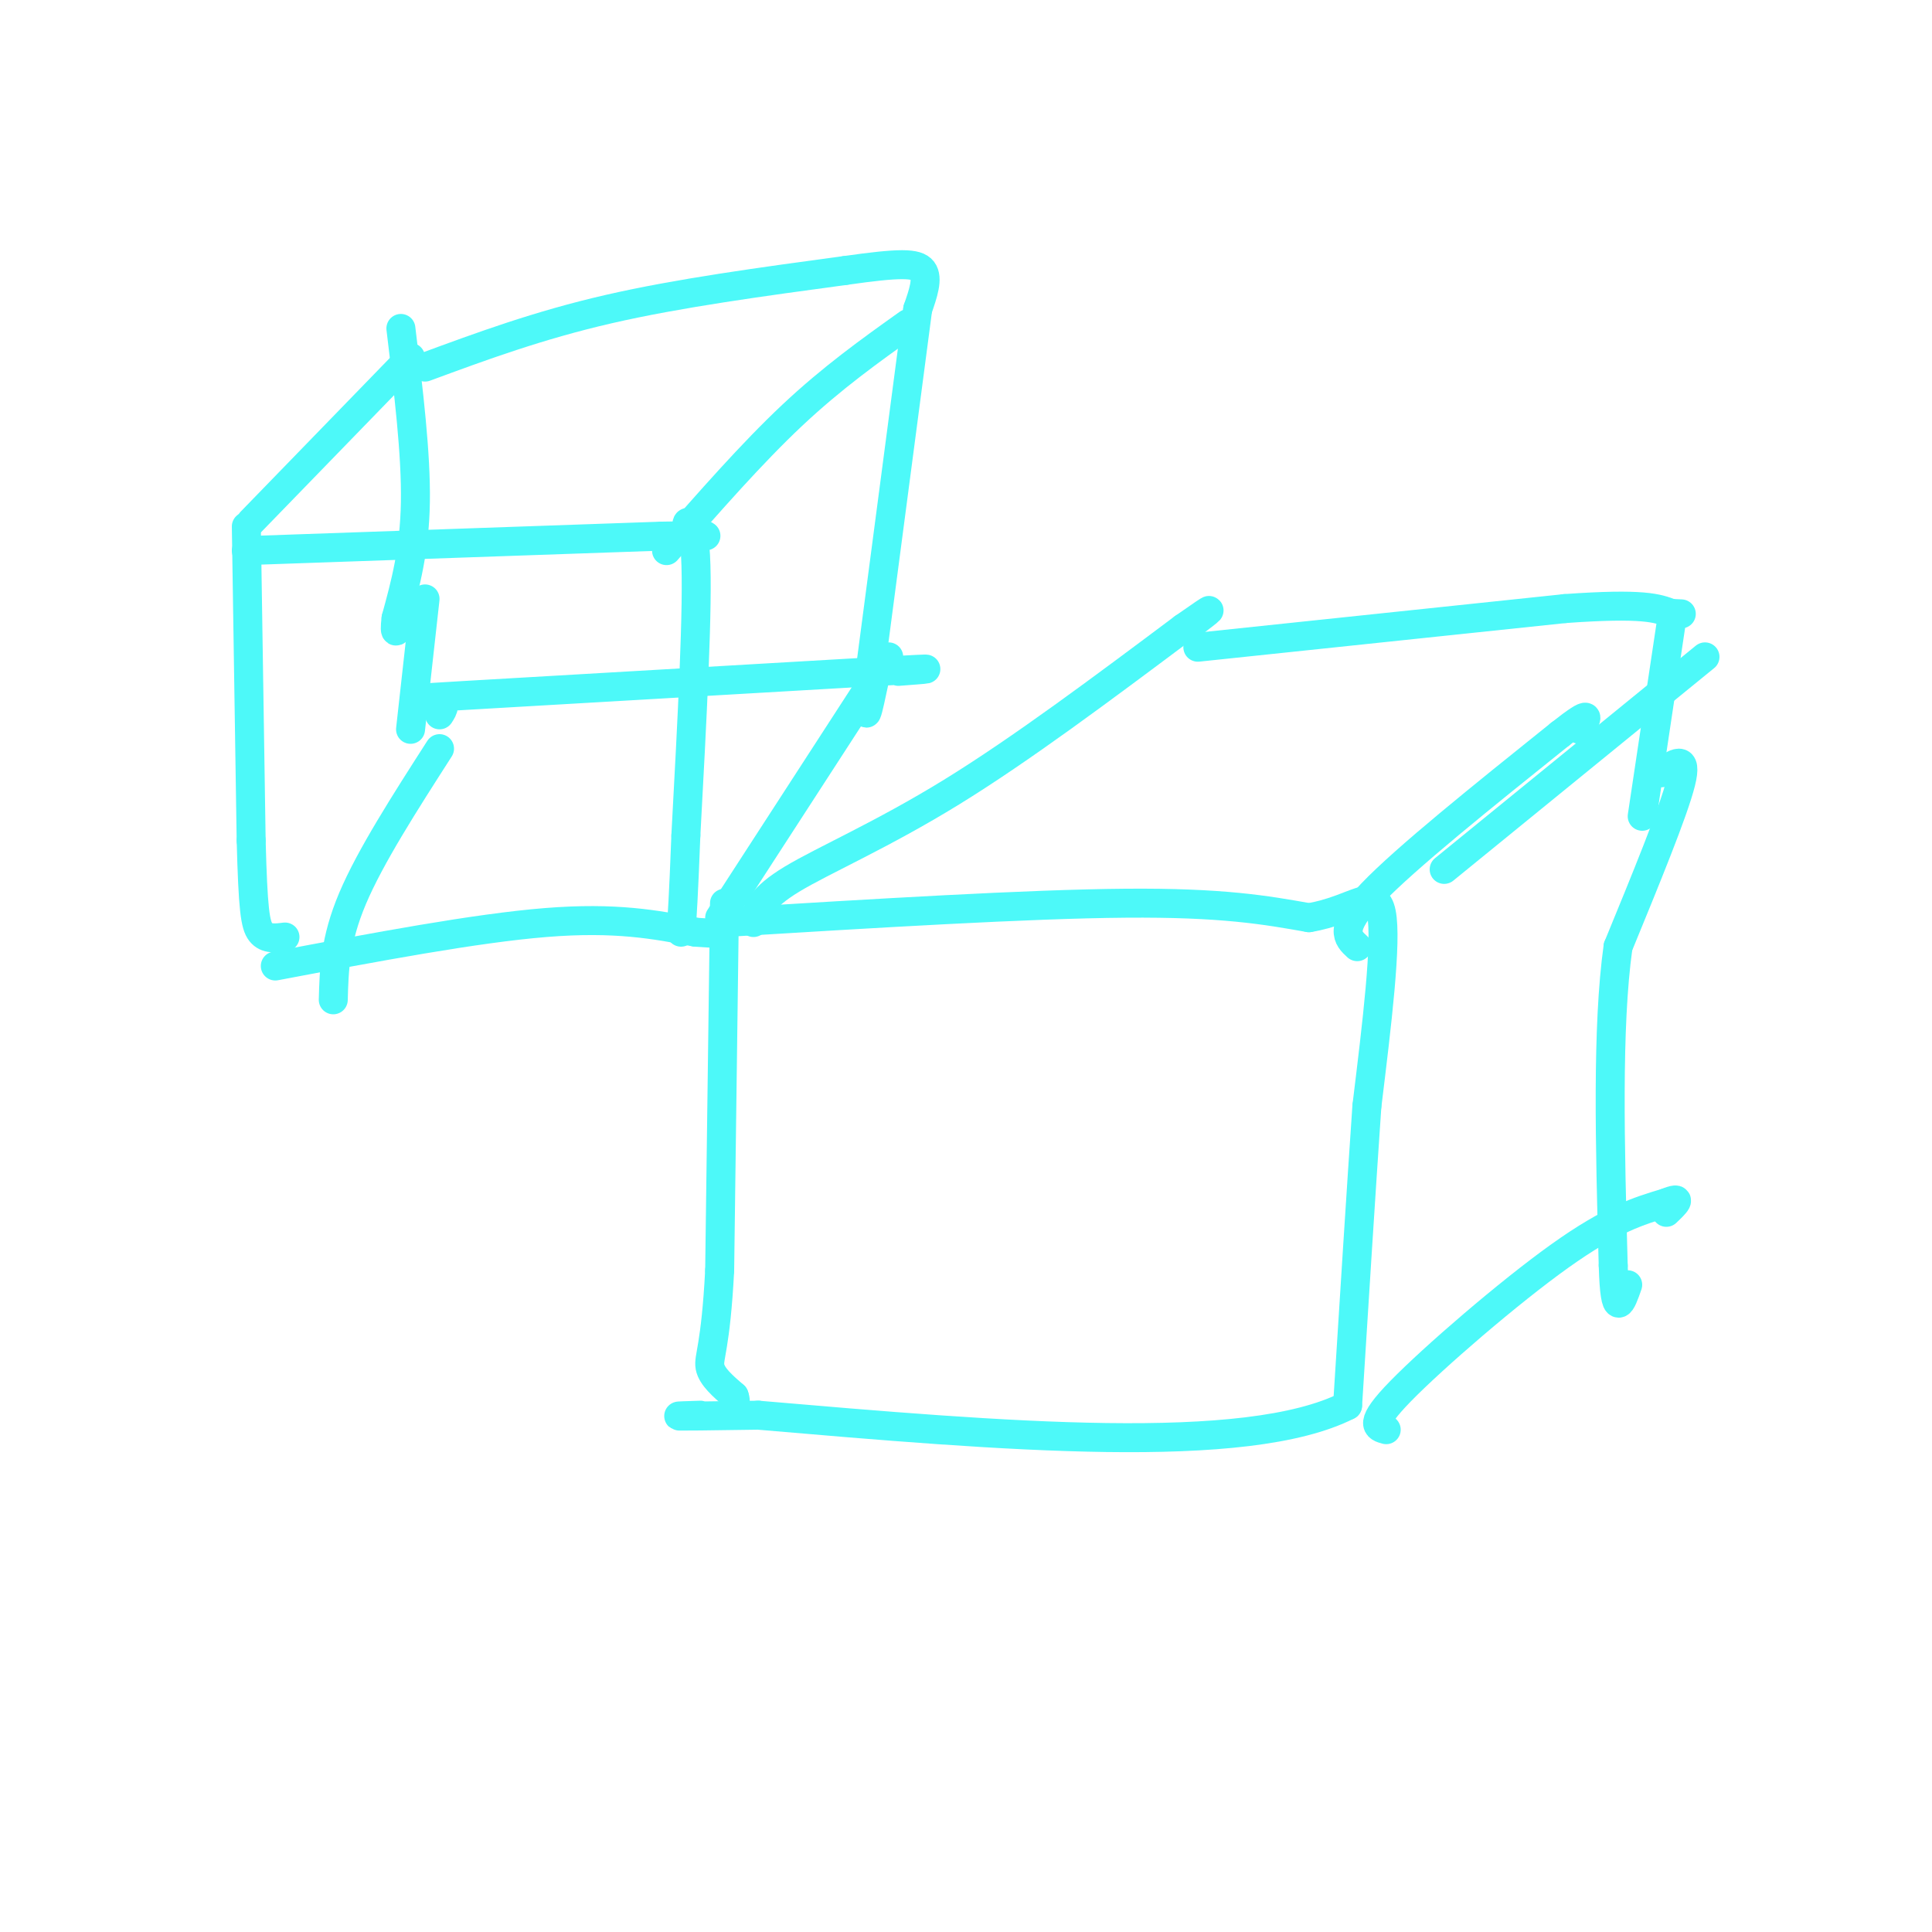 <svg viewBox='0 0 400 400' version='1.1' xmlns='http://www.w3.org/2000/svg' xmlns:xlink='http://www.w3.org/1999/xlink'><g fill='none' stroke='rgb(77,249,249)' stroke-width='6' stroke-linecap='round' stroke-linejoin='round'><path d='M150,187c0.000,0.000 -1.000,76.000 -1,76'/><path d='M149,263c-0.822,16.000 -2.378,18.000 -2,20c0.378,2.000 2.689,4.000 5,6'/><path d='M152,289c0.667,1.667 -0.167,2.833 -1,4'/><path d='M150,191c31.417,-1.917 62.833,-3.833 83,-4c20.167,-0.167 29.083,1.417 38,3'/><path d='M271,190c9.378,-1.533 13.822,-6.867 15,-1c1.178,5.867 -0.911,22.933 -3,40'/><path d='M283,229c-1.167,17.000 -2.583,39.500 -4,62'/><path d='M279,291c-21.000,10.667 -71.500,6.333 -122,2'/><path d='M157,293c-22.333,0.333 -17.167,0.167 -12,0'/><path d='M156,191c0.778,-2.556 1.556,-5.111 8,-9c6.444,-3.889 18.556,-9.111 33,-18c14.444,-8.889 31.222,-21.444 48,-34'/><path d='M245,130c8.333,-5.833 5.167,-3.417 2,-1'/><path d='M281,196c-2.000,-1.833 -4.000,-3.667 3,-11c7.000,-7.333 23.000,-20.167 39,-33'/><path d='M323,152c7.167,-5.667 5.583,-3.333 4,-1'/><path d='M248,134c0.000,0.000 76.000,-8.000 76,-8'/><path d='M324,126c16.333,-1.167 19.167,-0.083 22,1'/><path d='M346,127c3.667,0.167 1.833,0.083 0,0'/><path d='M353,136c0.000,0.000 -54.000,44.000 -54,44'/><path d='M346,129c0.000,0.000 -6.000,40.000 -6,40'/><path d='M344,160c2.750,-2.000 5.500,-4.000 4,2c-1.500,6.000 -7.250,20.000 -13,34'/><path d='M335,196c-2.333,16.667 -1.667,41.333 -1,66'/><path d='M334,262c0.333,11.667 1.667,7.833 3,4'/><path d='M287,296c-1.911,-0.511 -3.822,-1.022 3,-8c6.822,-6.978 22.378,-20.422 33,-28c10.622,-7.578 16.311,-9.289 22,-11'/><path d='M345,249c3.667,-1.500 1.833,0.250 0,2'/><path d='M51,109c0.000,0.000 1.000,65.000 1,65'/><path d='M52,174c0.378,14.289 0.822,17.511 2,19c1.178,1.489 3.089,1.244 5,1'/><path d='M51,114c0.000,0.000 86.000,-3.000 86,-3'/><path d='M137,111c14.583,-0.298 8.042,0.458 6,-1c-2.042,-1.458 0.417,-5.131 1,5c0.583,10.131 -0.708,34.065 -2,58'/><path d='M142,173c-0.500,13.000 -0.750,16.500 -1,20'/><path d='M57,200c20.750,-3.917 41.500,-7.833 56,-9c14.500,-1.167 22.750,0.417 31,2'/><path d='M144,193c5.167,0.333 2.583,0.167 0,0'/><path d='M83,68c1.583,13.000 3.167,26.000 3,36c-0.167,10.000 -2.083,17.000 -4,24'/><path d='M82,128c-0.500,4.167 0.250,2.583 1,1'/><path d='M88,76c11.750,-4.333 23.500,-8.667 38,-12c14.500,-3.333 31.750,-5.667 49,-8'/><path d='M175,56c11.222,-1.600 14.778,-1.600 16,0c1.222,1.600 0.111,4.800 -1,8'/><path d='M190,64c-1.833,14.000 -5.917,45.000 -10,76'/><path d='M180,140c-1.500,12.833 -0.250,6.917 1,1'/><path d='M91,148c0.822,-1.267 1.644,-2.533 -1,-3c-2.644,-0.467 -8.756,-0.133 6,-1c14.756,-0.867 50.378,-2.933 86,-5'/><path d='M182,139c15.000,-0.833 9.500,-0.417 4,0'/><path d='M88,124c0.000,0.000 -3.000,27.000 -3,27'/><path d='M52,108c0.000,0.000 33.000,-34.000 33,-34'/><path d='M188,67c-7.833,5.583 -15.667,11.167 -24,19c-8.333,7.833 -17.167,17.917 -26,28'/><path d='M184,136c0.000,0.000 -35.000,54.000 -35,54'/><path d='M91,155c-7.167,11.167 -14.333,22.333 -18,31c-3.667,8.667 -3.833,14.833 -4,21'/></g>
</svg>